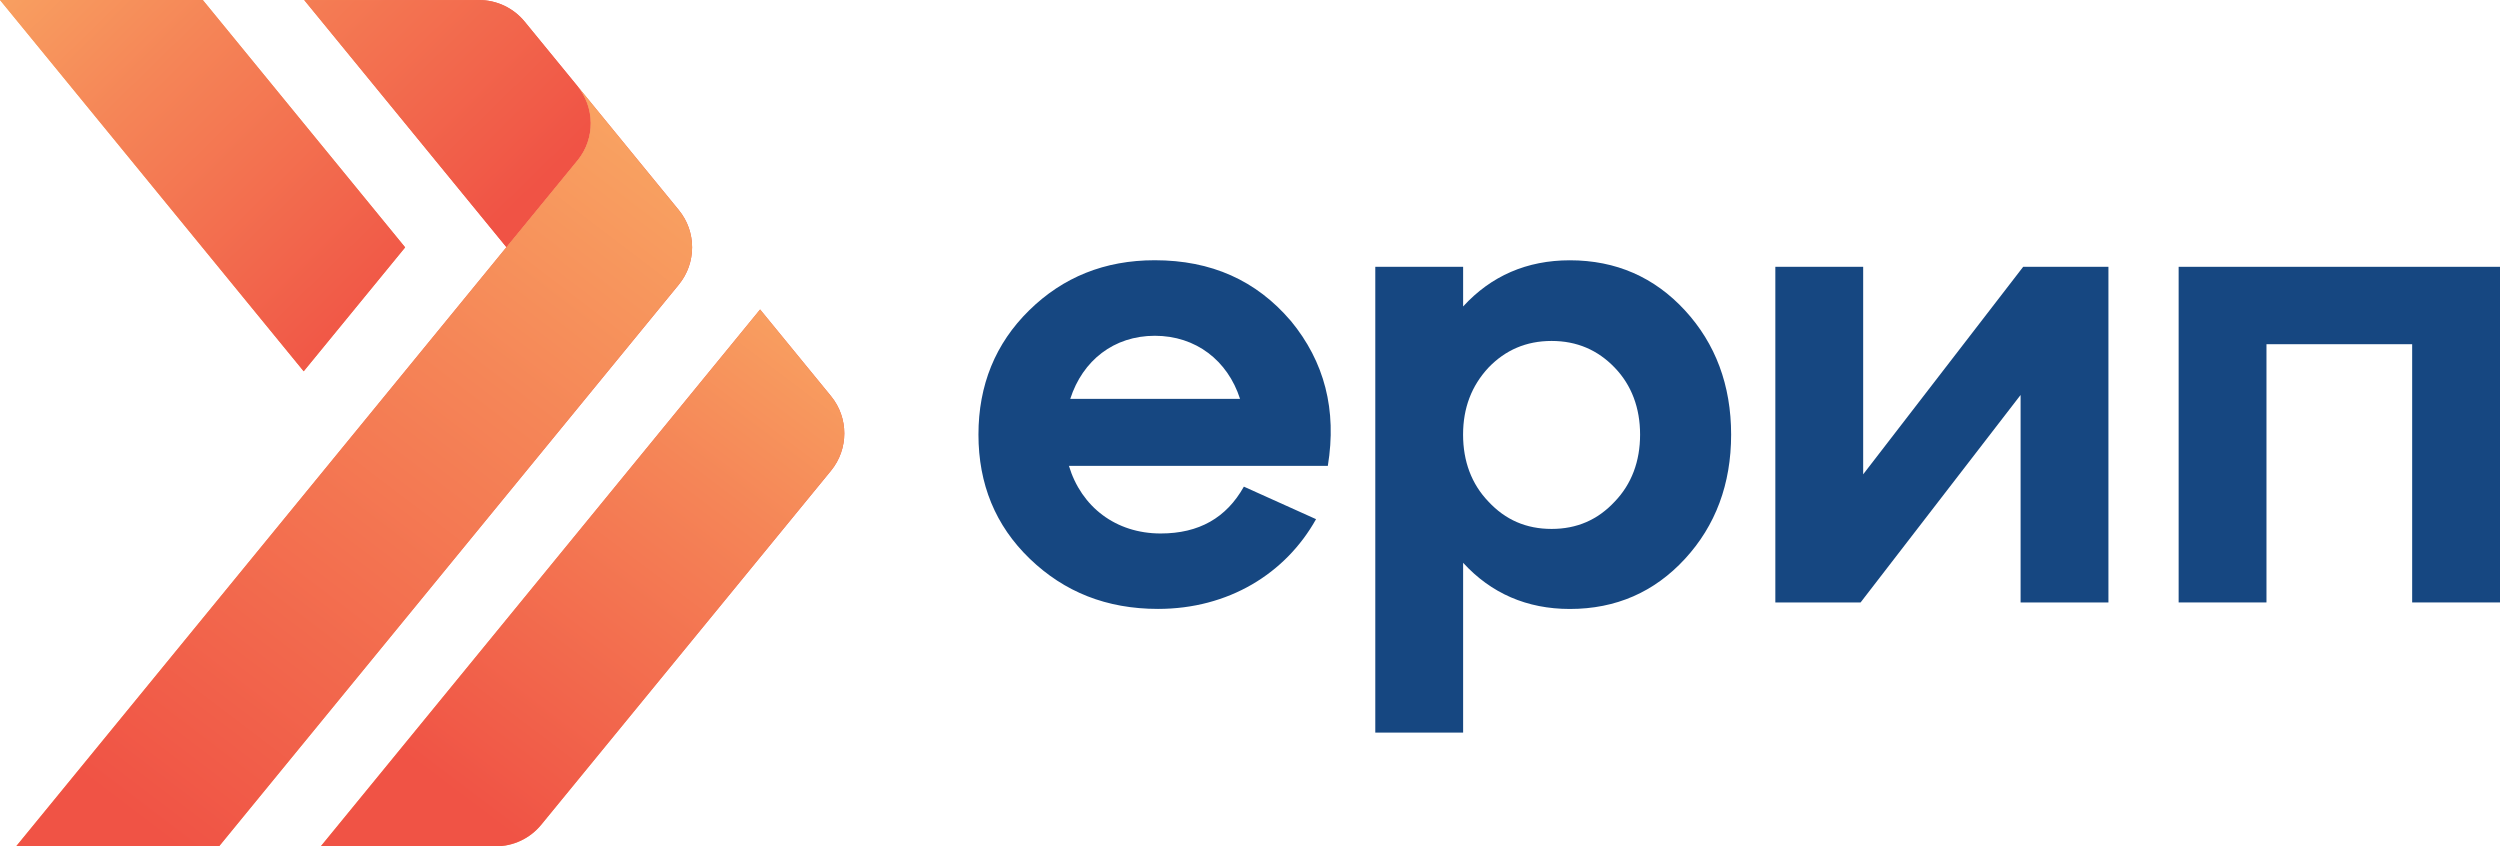 <?xml version="1.0" encoding="UTF-8"?>
<svg id="_Слой_2" data-name="Слой 2" xmlns="http://www.w3.org/2000/svg" xmlns:xlink="http://www.w3.org/1999/xlink" viewBox="0 0 522 176.71">
  <defs>
    <style>
      .cls-1 {
        fill: url(#linear-gradient-2);
      }

      .cls-2 {
        fill: url(#linear-gradient-4);
      }

      .cls-3 {
        fill: url(#linear-gradient-3);
      }

      .cls-4 {
        clip-path: url(#clippath-1);
      }

      .cls-5 {
        fill: url(#linear-gradient-5);
      }

      .cls-6 {
        fill: url(#linear-gradient-8);
      }

      .cls-7 {
        fill: #164781;
      }

      .cls-8 {
        fill: url(#linear-gradient-7);
      }

      .cls-9 {
        fill: url(#linear-gradient-6);
      }

      .cls-10 {
        clip-path: url(#clippath-2);
      }

      .cls-11 {
        fill: url(#linear-gradient);
      }

      .cls-12 {
        clip-path: url(#clippath);
      }
    </style>
    <linearGradient id="linear-gradient" x1="18.07" y1="38.76" x2="123.75" y2="38.76" gradientUnits="userSpaceOnUse">
      <stop offset="0" stop-color="#faac65"/>
      <stop offset=".41" stop-color="#f58557"/>
      <stop offset="1" stop-color="#f05345"/>
    </linearGradient>
    <clipPath id="clippath">
      <path class="cls-11" d="M0,0l63.41,77.52,21.18-25.87L42.34,0H0ZM63.51,0l42.24,51.62s14.84-18.12,14.86-18.16c3.71-4.58,3.58-11.06-.06-15.5l-11-13.44c-2.33-2.85-5.82-4.51-9.51-4.51h-36.53Z"/>
    </clipPath>
    <linearGradient id="linear-gradient-2" x1="-7314.54" y1="-3702.75" x2="-7311.97" y2="-3702.75" gradientTransform="translate(175777.47 347102.41) rotate(90) scale(47.46 -47.46)" xlink:href="#linear-gradient"/>
    <linearGradient id="linear-gradient-3" x1="78.36" y1="120.66" x2="176.19" y2="120.66" xlink:href="#linear-gradient"/>
    <linearGradient id="linear-gradient-4" x1="78.36" y1="120.66" x2="176.19" y2="120.66" xlink:href="#linear-gradient"/>
    <clipPath id="clippath-1">
      <path class="cls-2" d="M66.97,176.71h36.52c3.69,0,7.18-1.65,9.51-4.5l60.51-73.93c3.71-4.53,3.71-11.05,0-15.57l-14.8-18.09-91.74,112.1Z"/>
    </clipPath>
    <linearGradient id="linear-gradient-5" x1="-7508.94" y1="-3592.92" x2="-7506.37" y2="-3592.92" gradientTransform="translate(-407601.6 195240.11) rotate(-180) scale(54.31 -54.31)" xlink:href="#linear-gradient"/>
    <linearGradient id="linear-gradient-6" x1="13.36" y1="97.33" x2="144.51" y2="97.33" xlink:href="#linear-gradient"/>
    <linearGradient id="linear-gradient-7" x1="13.36" y1="97.33" x2="144.51" y2="97.33" xlink:href="#linear-gradient"/>
    <clipPath id="clippath-2">
      <path class="cls-8" d="M120.6,33.46s-14.86,18.16-14.86,18.16h0S3.37,176.71,3.37,176.71h42.37l95.99-117.28c3.71-4.53,3.71-11.05,0-15.57l-21.18-25.9c3.64,4.45,3.77,10.93.06,15.5"/>
    </clipPath>
    <linearGradient id="linear-gradient-8" x1="-7503.26" y1="-3639.81" x2="-7500.69" y2="-3639.81" gradientTransform="translate(-575986.86 279587.2) rotate(-180) scale(76.79 -76.79)" xlink:href="#linear-gradient"/>
  </defs>
  <g id="Layer_1" data-name="Layer 1">
    <g>
      <path class="cls-7" d="M269.51,66.98c7.06,8.56,9.65,18.61,7.74,30.29h-54.06c2.58,8.56,9.78,14.12,19.15,14.12,8.01,0,13.72-3.26,17.38-9.78l15.07,6.79c-6.38,11.41-18.34,18.74-33,18.74-10.73,0-19.56-3.53-26.76-10.46-7.2-6.93-10.73-15.62-10.73-25.94s3.53-19.01,10.59-25.94c7.06-6.93,15.76-10.46,26.22-10.46,11.81,0,21.19,4.21,28.38,12.63M223.47,83.28h35.45c-2.58-8.01-9.23-13.17-17.79-13.17s-15.08,5.16-17.66,13.17"/>
      <path class="cls-7" d="M351.82,64.81c6.38,6.93,9.64,15.62,9.64,25.94s-3.26,19.02-9.64,25.94c-6.38,6.93-14.4,10.46-24.04,10.46-8.96,0-16.44-3.26-22.28-9.64v35.45h-18.34V55.71h18.34v8.28c5.84-6.38,13.31-9.64,22.28-9.64,9.64,0,17.66,3.53,24.04,10.46M323.97,110.44c5.3,0,9.64-1.9,13.18-5.7,3.53-3.67,5.3-8.42,5.3-13.99s-1.77-10.32-5.3-13.99c-3.53-3.67-7.88-5.57-13.18-5.57s-9.65,1.9-13.18,5.57c-3.53,3.8-5.3,8.42-5.3,13.99s1.77,10.32,5.3,13.99c3.53,3.8,7.88,5.7,13.18,5.7"/>
      <polygon class="cls-7" points="389.03 99.04 422.44 55.71 440.24 55.71 440.24 125.79 421.9 125.79 421.9 82.47 388.49 125.79 370.69 125.79 370.69 55.71 389.03 55.71 389.03 99.04"/>
      <polygon class="cls-7" points="473.24 125.79 454.9 125.79 454.9 55.71 522 55.71 522 125.79 503.66 125.79 503.66 71.87 473.24 71.87 473.24 125.79"/>
      <g>
        <g>
          <path class="cls-11" d="M0,0l63.41,77.52,21.18-25.87L42.34,0H0ZM63.51,0l42.24,51.62s14.84-18.12,14.86-18.16c3.71-4.58,3.58-11.06-.06-15.5l-11-13.44c-2.33-2.85-5.82-4.51-9.51-4.51h-36.53Z"/>
          <g class="cls-12">
            <rect class="cls-1" x="-9.4" y="-32.39" width="143.12" height="142.3" transform="translate(-9.4 54.42) rotate(-44.29)"/>
          </g>
        </g>
        <g>
          <path class="cls-3" d="M66.97,176.71h36.52c3.69,0,7.18-1.65,9.51-4.5l60.51-73.93c3.71-4.53,3.71-11.05,0-15.57l-14.8-18.09-91.74,112.1Z"/>
          <g class="cls-4">
            <rect class="cls-5" x="44.14" y="42.88" width="155.92" height="155.57" transform="translate(-47.81 145.12) rotate(-52.85)"/>
          </g>
        </g>
        <g>
          <path class="cls-9" d="M120.6,33.46s-14.86,18.16-14.86,18.16h0S3.37,176.71,3.37,176.71h42.37l95.99-117.28c3.71-4.53,3.71-11.05,0-15.57l-21.18-25.9c3.64,4.45,3.77,10.93.06,15.5"/>
          <g class="cls-10">
            <rect class="cls-6" x="-31.76" y="-7.22" width="212.33" height="209.1" transform="translate(-48.11 97.86) rotate(-52.85)"/>
          </g>
        </g>
      </g>
    </g>
  </g>
</svg>